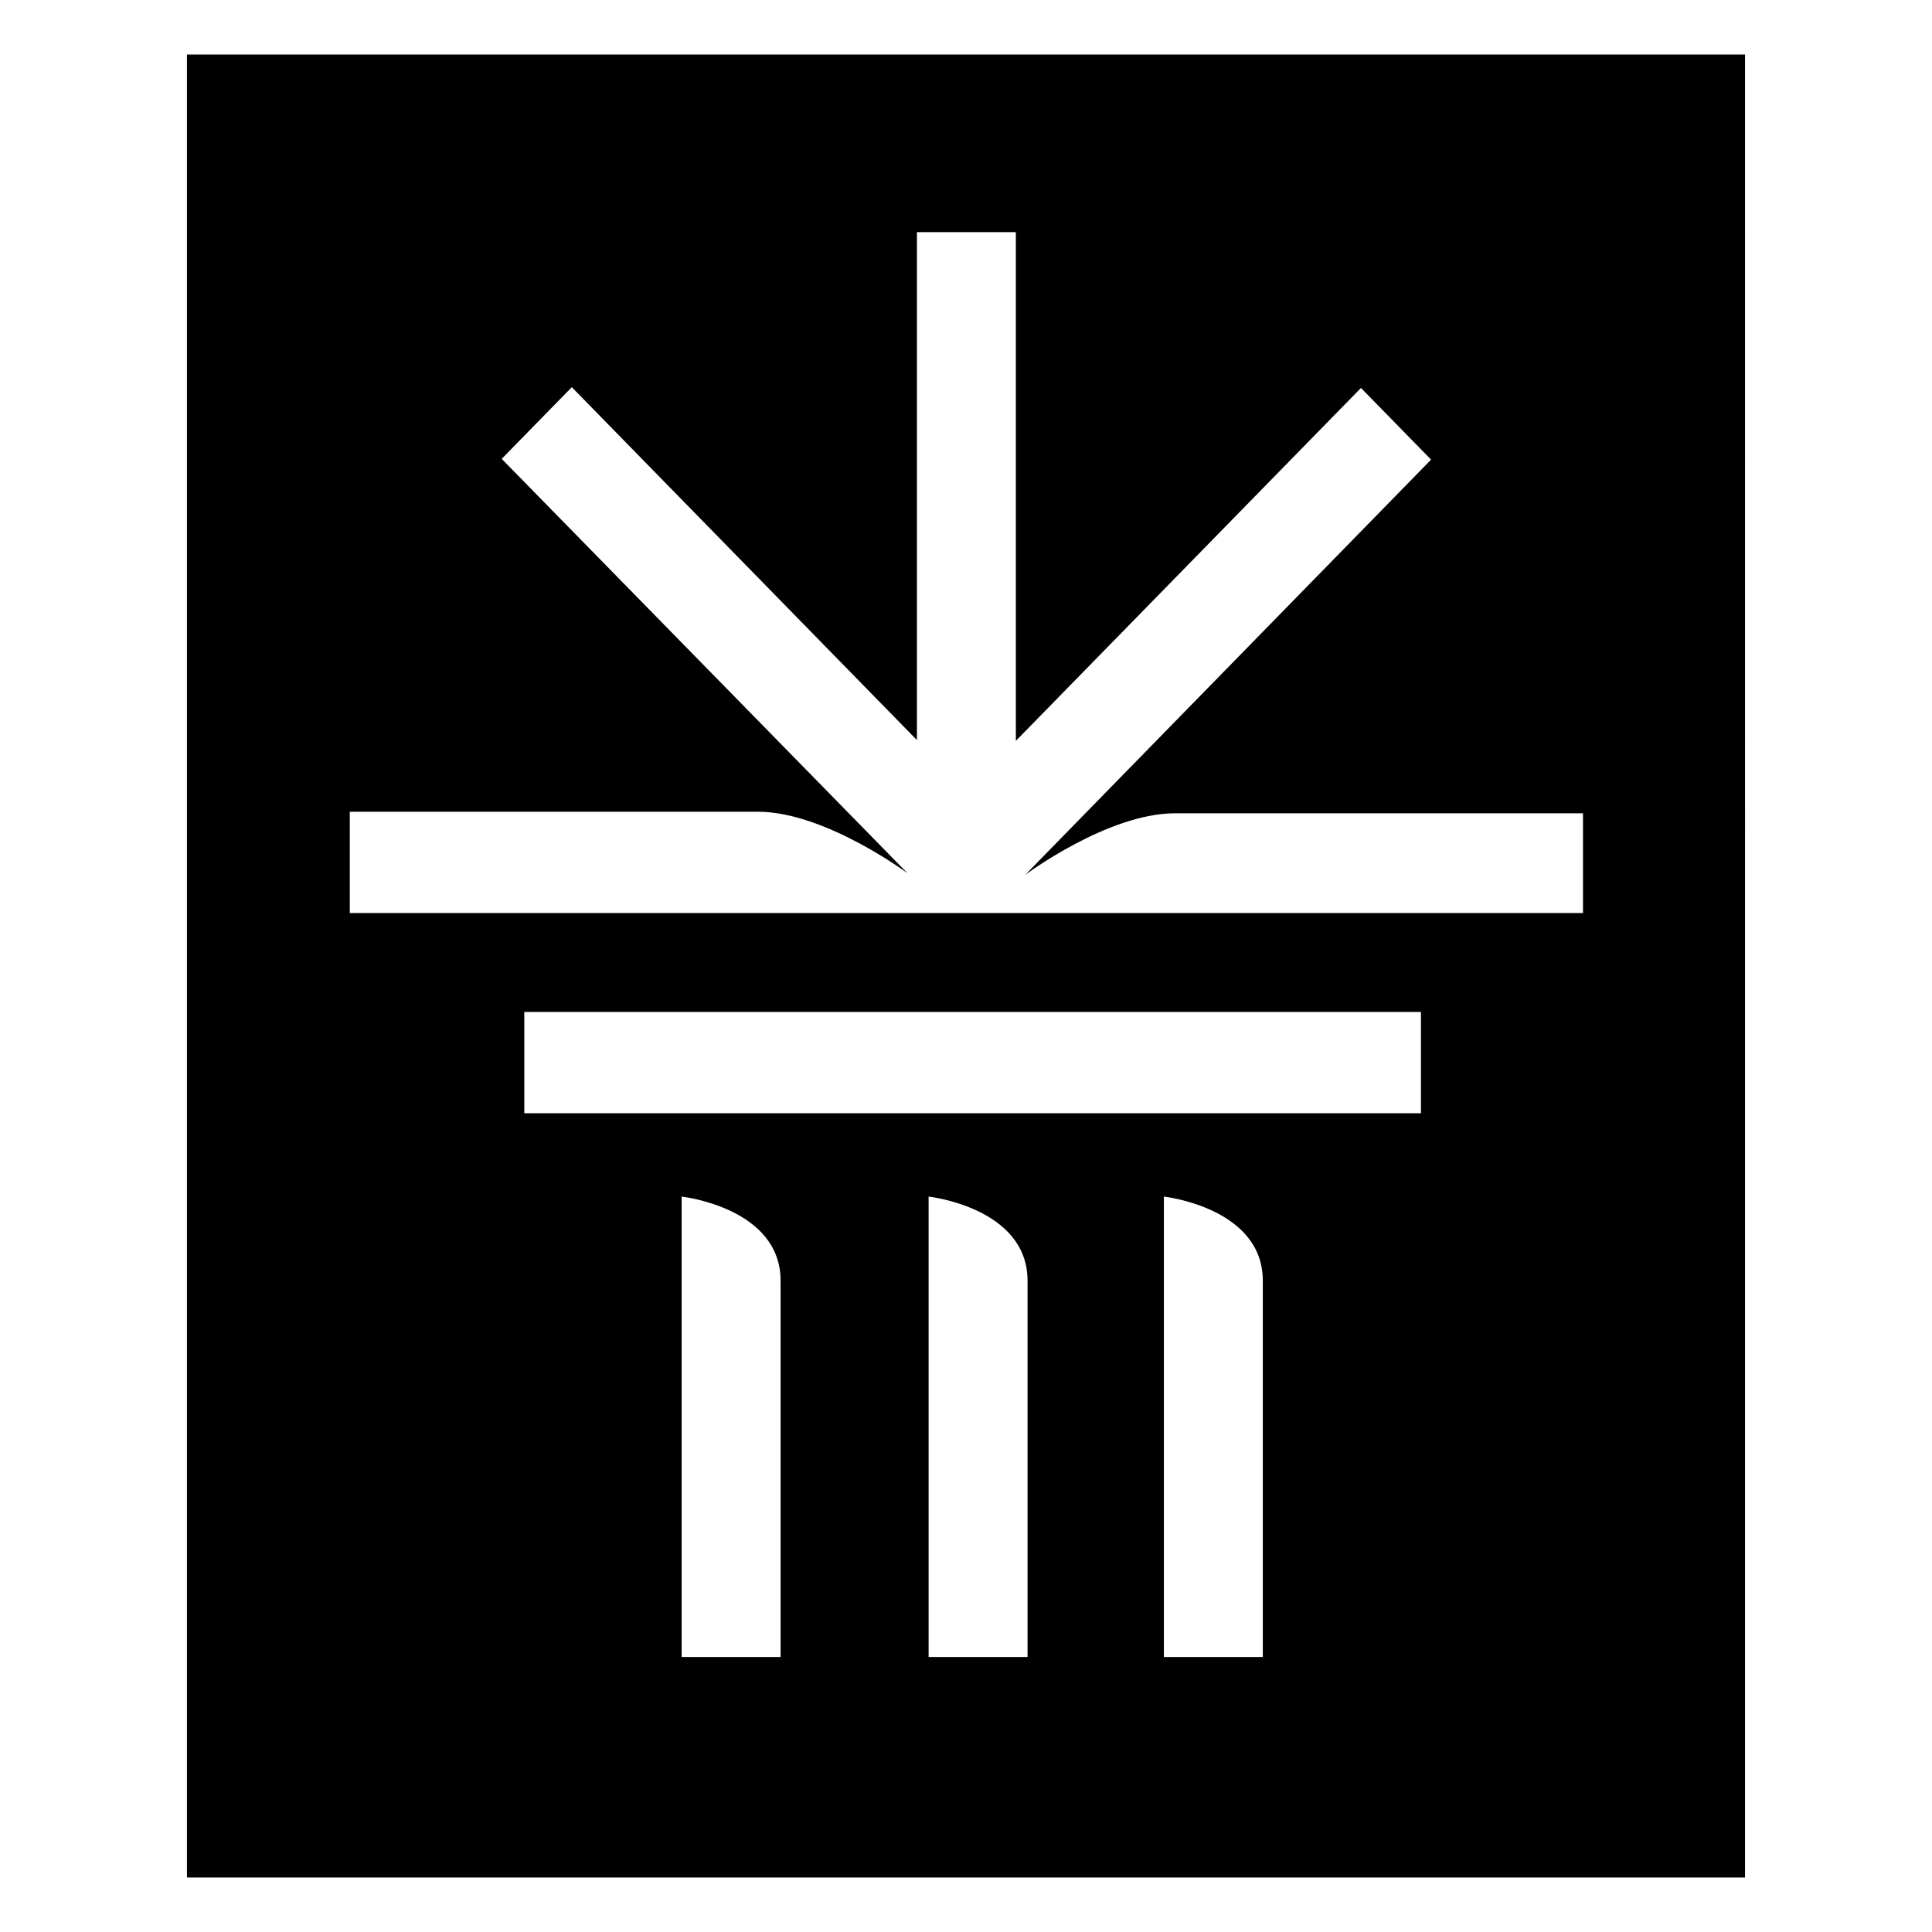<?xml version="1.0" encoding="utf-8"?>
<!-- Generator: Adobe Illustrator 25.3.1, SVG Export Plug-In . SVG Version: 6.00 Build 0)  -->
<svg version="1.1" id="Layer_1" xmlns="http://www.w3.org/2000/svg" xmlns:xlink="http://www.w3.org/1999/xlink" x="0px" y="0px"
	 viewBox="0 0 248 248" style="enable-background:new 0 0 248 248;" xml:space="preserve">
<style type="text/css">
	.st0{fill-rule:evenodd;clip-rule:evenodd;}
</style>
<path class="st0" d="M24,241h200V7H24V241z M100.2,212.7H87.5v-59.1c0,0,12.7,1.4,12.7,10.8V212.7z M131.9,212.7h-12.7v-59.1
	c0,0,12.7,1.4,12.7,10.8V212.7z M162.1,212.7h-12.7v-59.1c0,0,12.7,1.4,12.7,10.8V212.7z M182.4,142.9l-115.1,0v-13h115.1V142.9z
	 M203.1,117.2H44.9v-13h52.4c8.6,0,19.2,7.9,19.2,7.9L64.4,58.9l9-9.2l44.3,45.3V29.8h12.7v65.3l44.3-45.3l9,9.2l-52.1,53.3
	c0,0,10.6-7.9,19.2-7.9h52.4V117.2L203.1,117.2z"/>
</svg>
